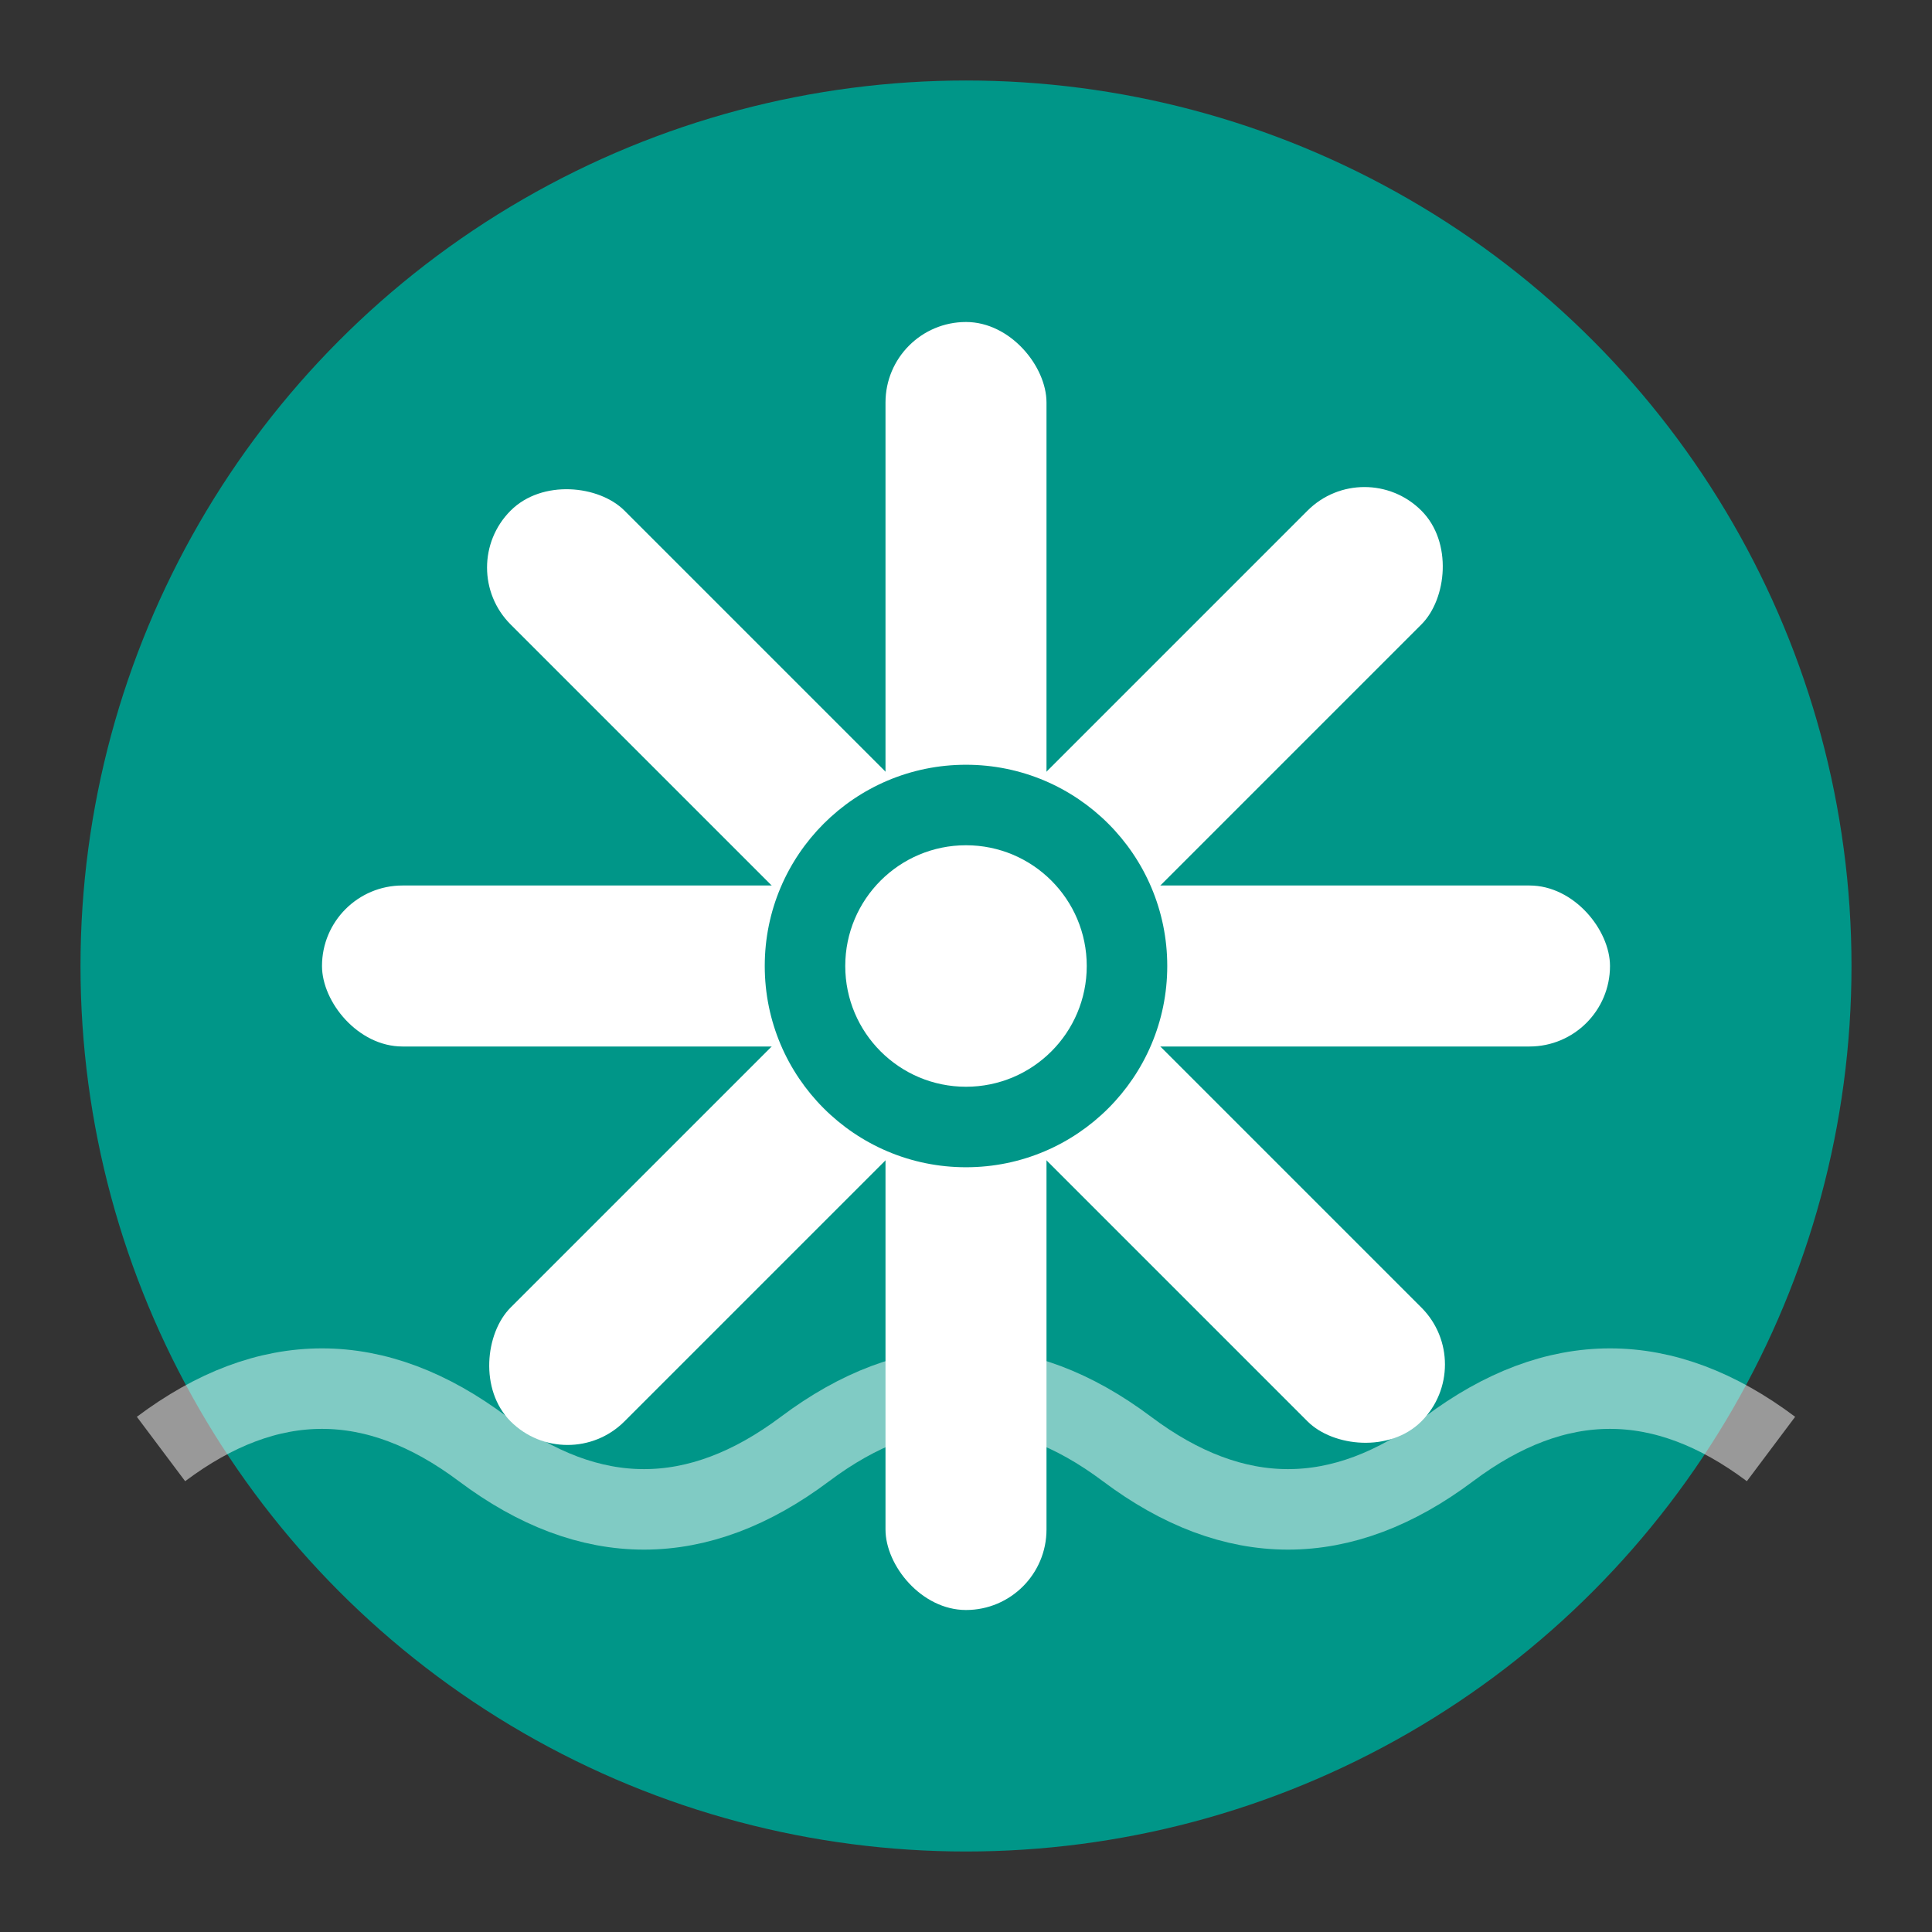 <svg xmlns="http://www.w3.org/2000/svg" viewBox="0 0 48 48" width="48" height="48">
  <rect x="0" y="0" width="48" height="48" fill="#333333" stroke="none"/>
  <!-- Background circle -->
  <circle cx="24" cy="24" r="22" fill="#009688"/>
  
  <!-- Stylized snowflake/cooling symbol -->
  <g fill="white">
    <!-- Vertical line -->
    <rect x="22" y="8" width="4" height="32" rx="2"/>
    <!-- Horizontal line -->
    <rect x="8" y="22" width="32" height="4" rx="2"/>
    <!-- Diagonal lines -->
    <rect x="22" y="8" width="4" height="32" rx="2" transform="rotate(45 24 24)"/>
    <rect x="22" y="8" width="4" height="32" rx="2" transform="rotate(-45 24 24)"/>
    <!-- Center circle -->
    <circle cx="24" cy="24" r="5" fill="#009688"/>
    <circle cx="24" cy="24" r="3" fill="white"/>
  </g>
  
  <!-- Wave pattern at bottom suggesting ocean -->
  <path d="M4 36 Q8 33 12 36 T20 36 T28 36 T36 36 T44 36" 
        stroke="rgba(255,255,255,0.5)" stroke-width="2" fill="none"/>
</svg>
